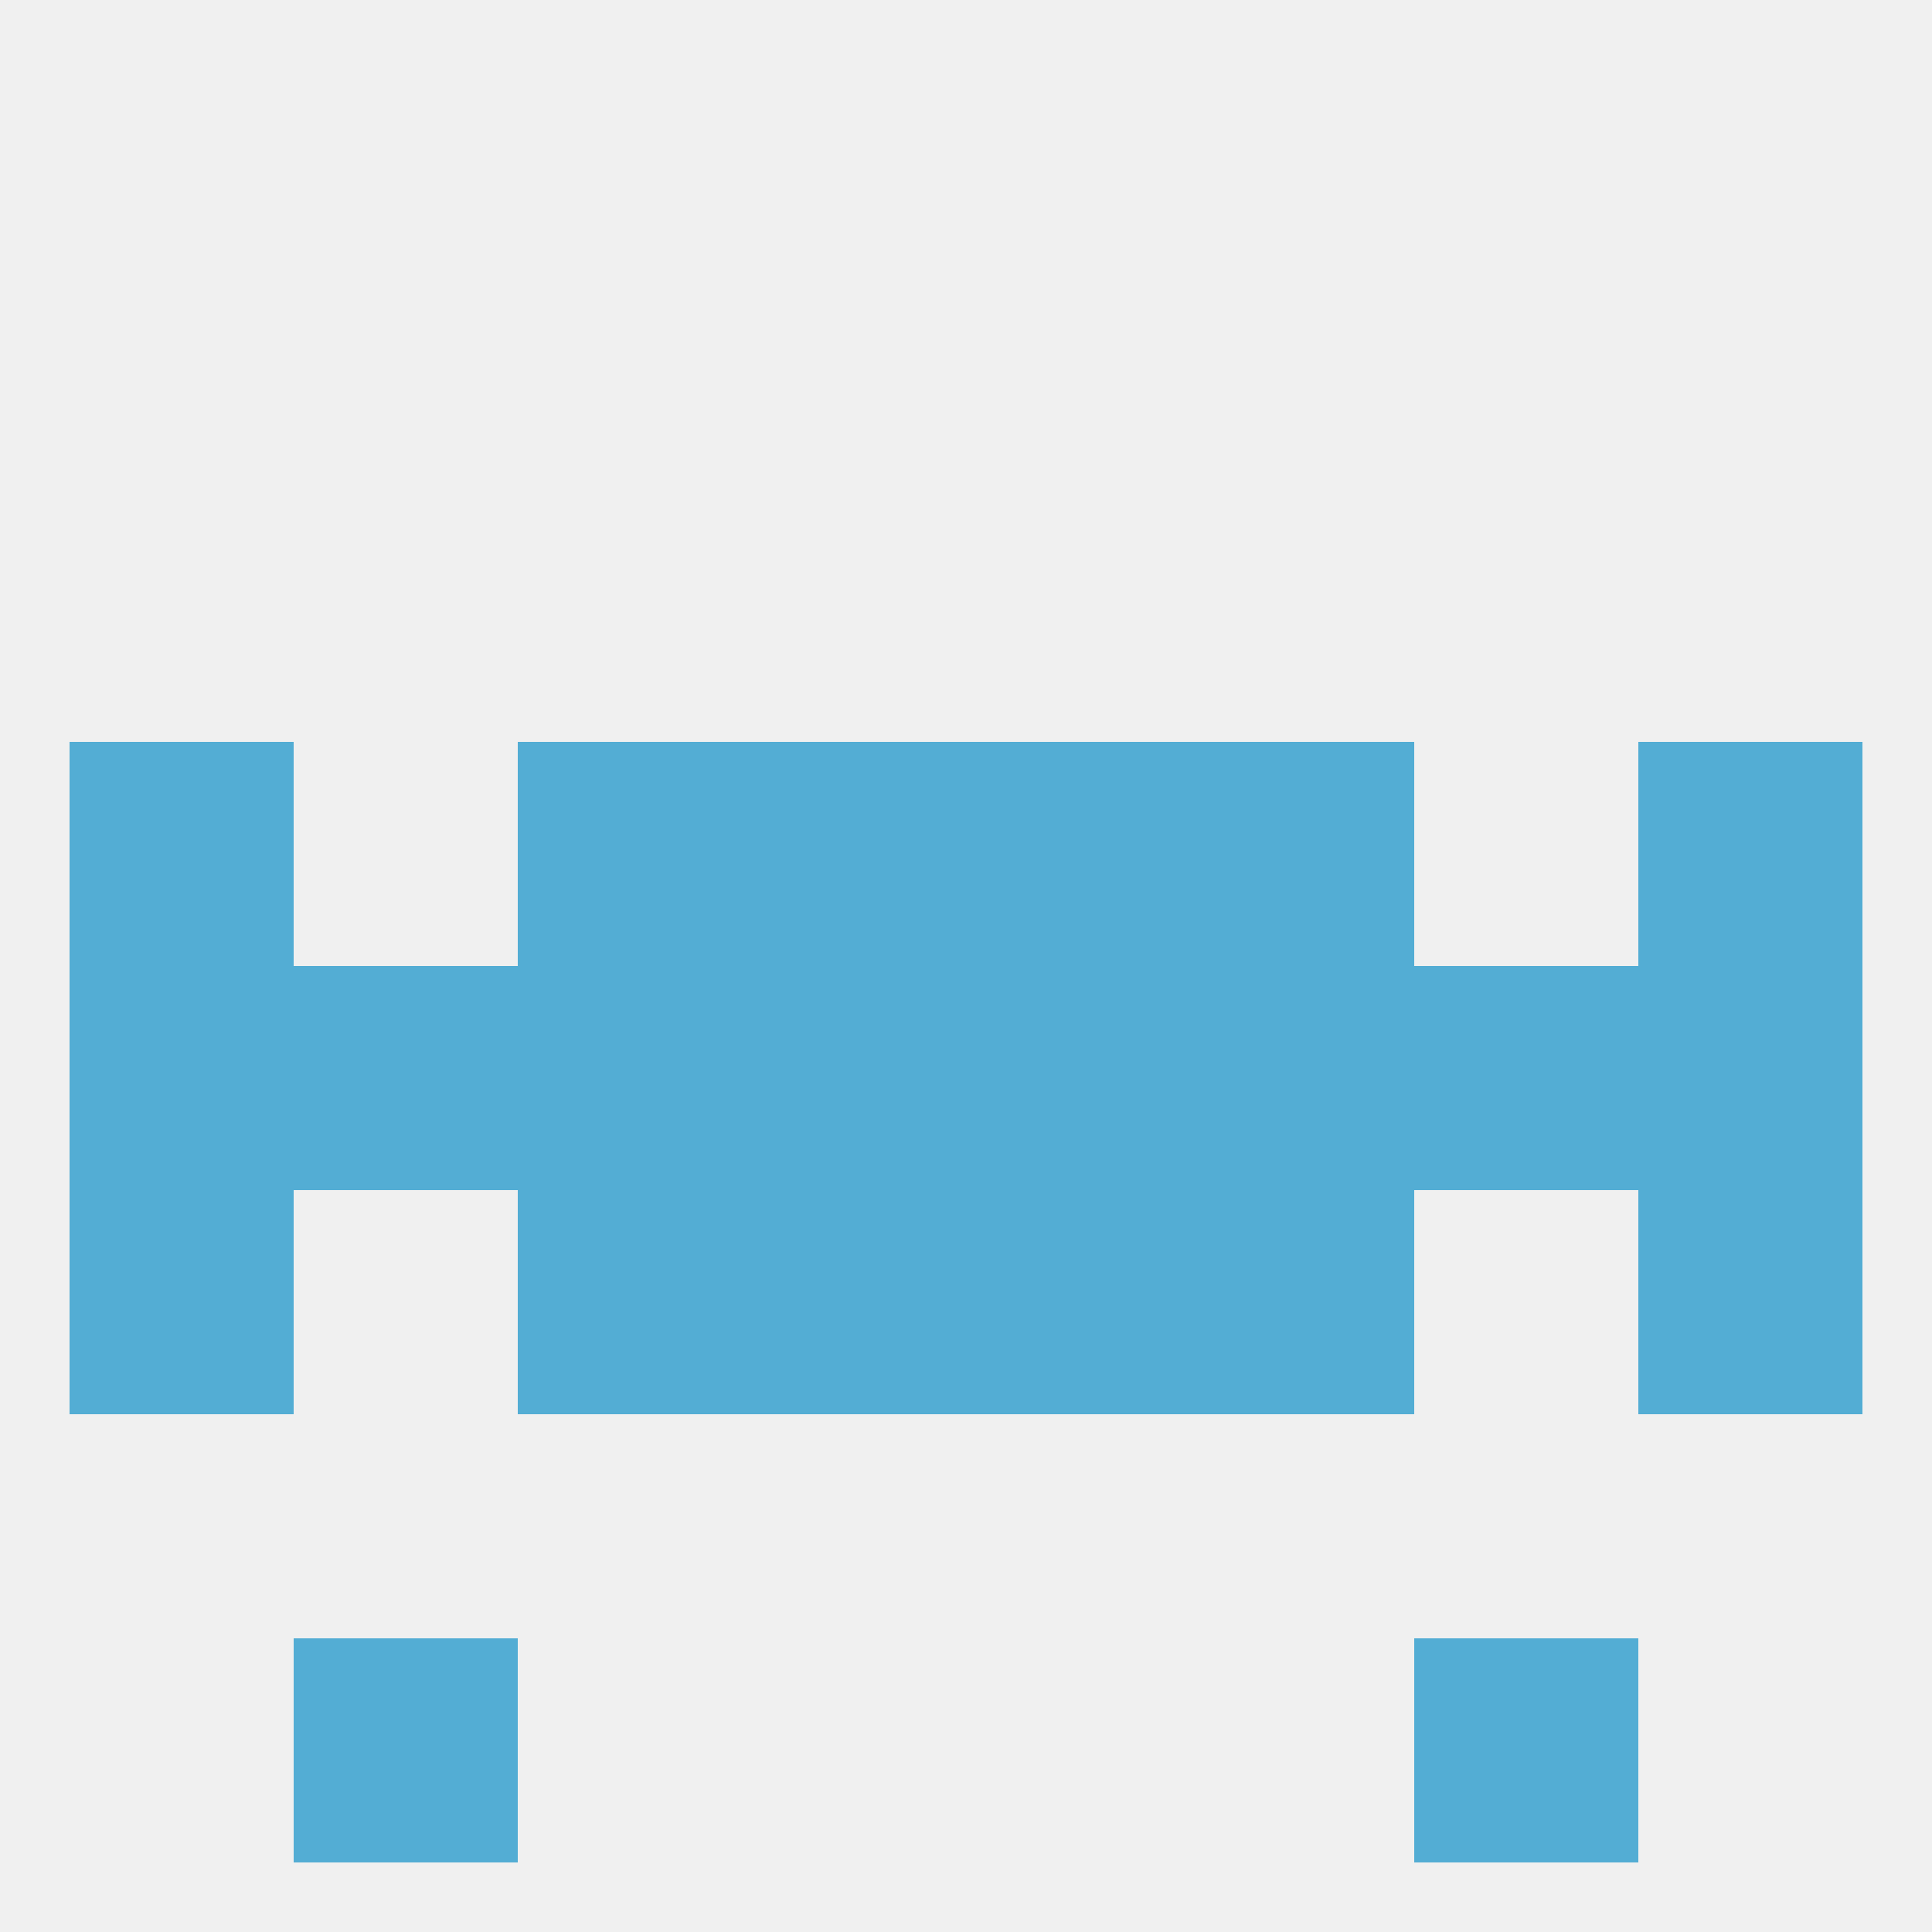 
<!--   <?xml version="1.0"?> -->
<svg version="1.1" baseprofile="full" xmlns="http://www.w3.org/2000/svg" xmlns:xlink="http://www.w3.org/1999/xlink" xmlns:ev="http://www.w3.org/2001/xml-events" width="250" height="250" viewBox="0 0 250 250" >
	<rect width="100%" height="100%" fill="rgba(240,240,240,255)"/>

	<rect x="38" y="125" width="29" height="29" fill="rgba(83,173,212,255)"/>
	<rect x="183" y="125" width="29" height="29" fill="rgba(83,173,212,255)"/>
	<rect x="9" y="125" width="29" height="29" fill="rgba(83,173,212,255)"/>
	<rect x="125" y="125" width="29" height="29" fill="rgba(83,173,212,255)"/>
	<rect x="212" y="125" width="29" height="29" fill="rgba(83,173,212,255)"/>
	<rect x="96" y="125" width="29" height="29" fill="rgba(83,173,212,255)"/>
	<rect x="67" y="125" width="29" height="29" fill="rgba(83,173,212,255)"/>
	<rect x="154" y="125" width="29" height="29" fill="rgba(83,173,212,255)"/>
	<rect x="212" y="154" width="29" height="29" fill="rgba(83,173,212,255)"/>
	<rect x="67" y="154" width="29" height="29" fill="rgba(83,173,212,255)"/>
	<rect x="154" y="154" width="29" height="29" fill="rgba(83,173,212,255)"/>
	<rect x="96" y="154" width="29" height="29" fill="rgba(83,173,212,255)"/>
	<rect x="125" y="154" width="29" height="29" fill="rgba(83,173,212,255)"/>
	<rect x="9" y="154" width="29" height="29" fill="rgba(83,173,212,255)"/>
	<rect x="38" y="212" width="29" height="29" fill="rgba(83,173,212,255)"/>
	<rect x="183" y="212" width="29" height="29" fill="rgba(83,173,212,255)"/>
	<rect x="67" y="96" width="29" height="29" fill="rgba(83,173,212,255)"/>
	<rect x="154" y="96" width="29" height="29" fill="rgba(83,173,212,255)"/>
	<rect x="9" y="96" width="29" height="29" fill="rgba(83,173,212,255)"/>
	<rect x="212" y="96" width="29" height="29" fill="rgba(83,173,212,255)"/>
	<rect x="96" y="96" width="29" height="29" fill="rgba(83,173,212,255)"/>
	<rect x="125" y="96" width="29" height="29" fill="rgba(83,173,212,255)"/>
</svg>